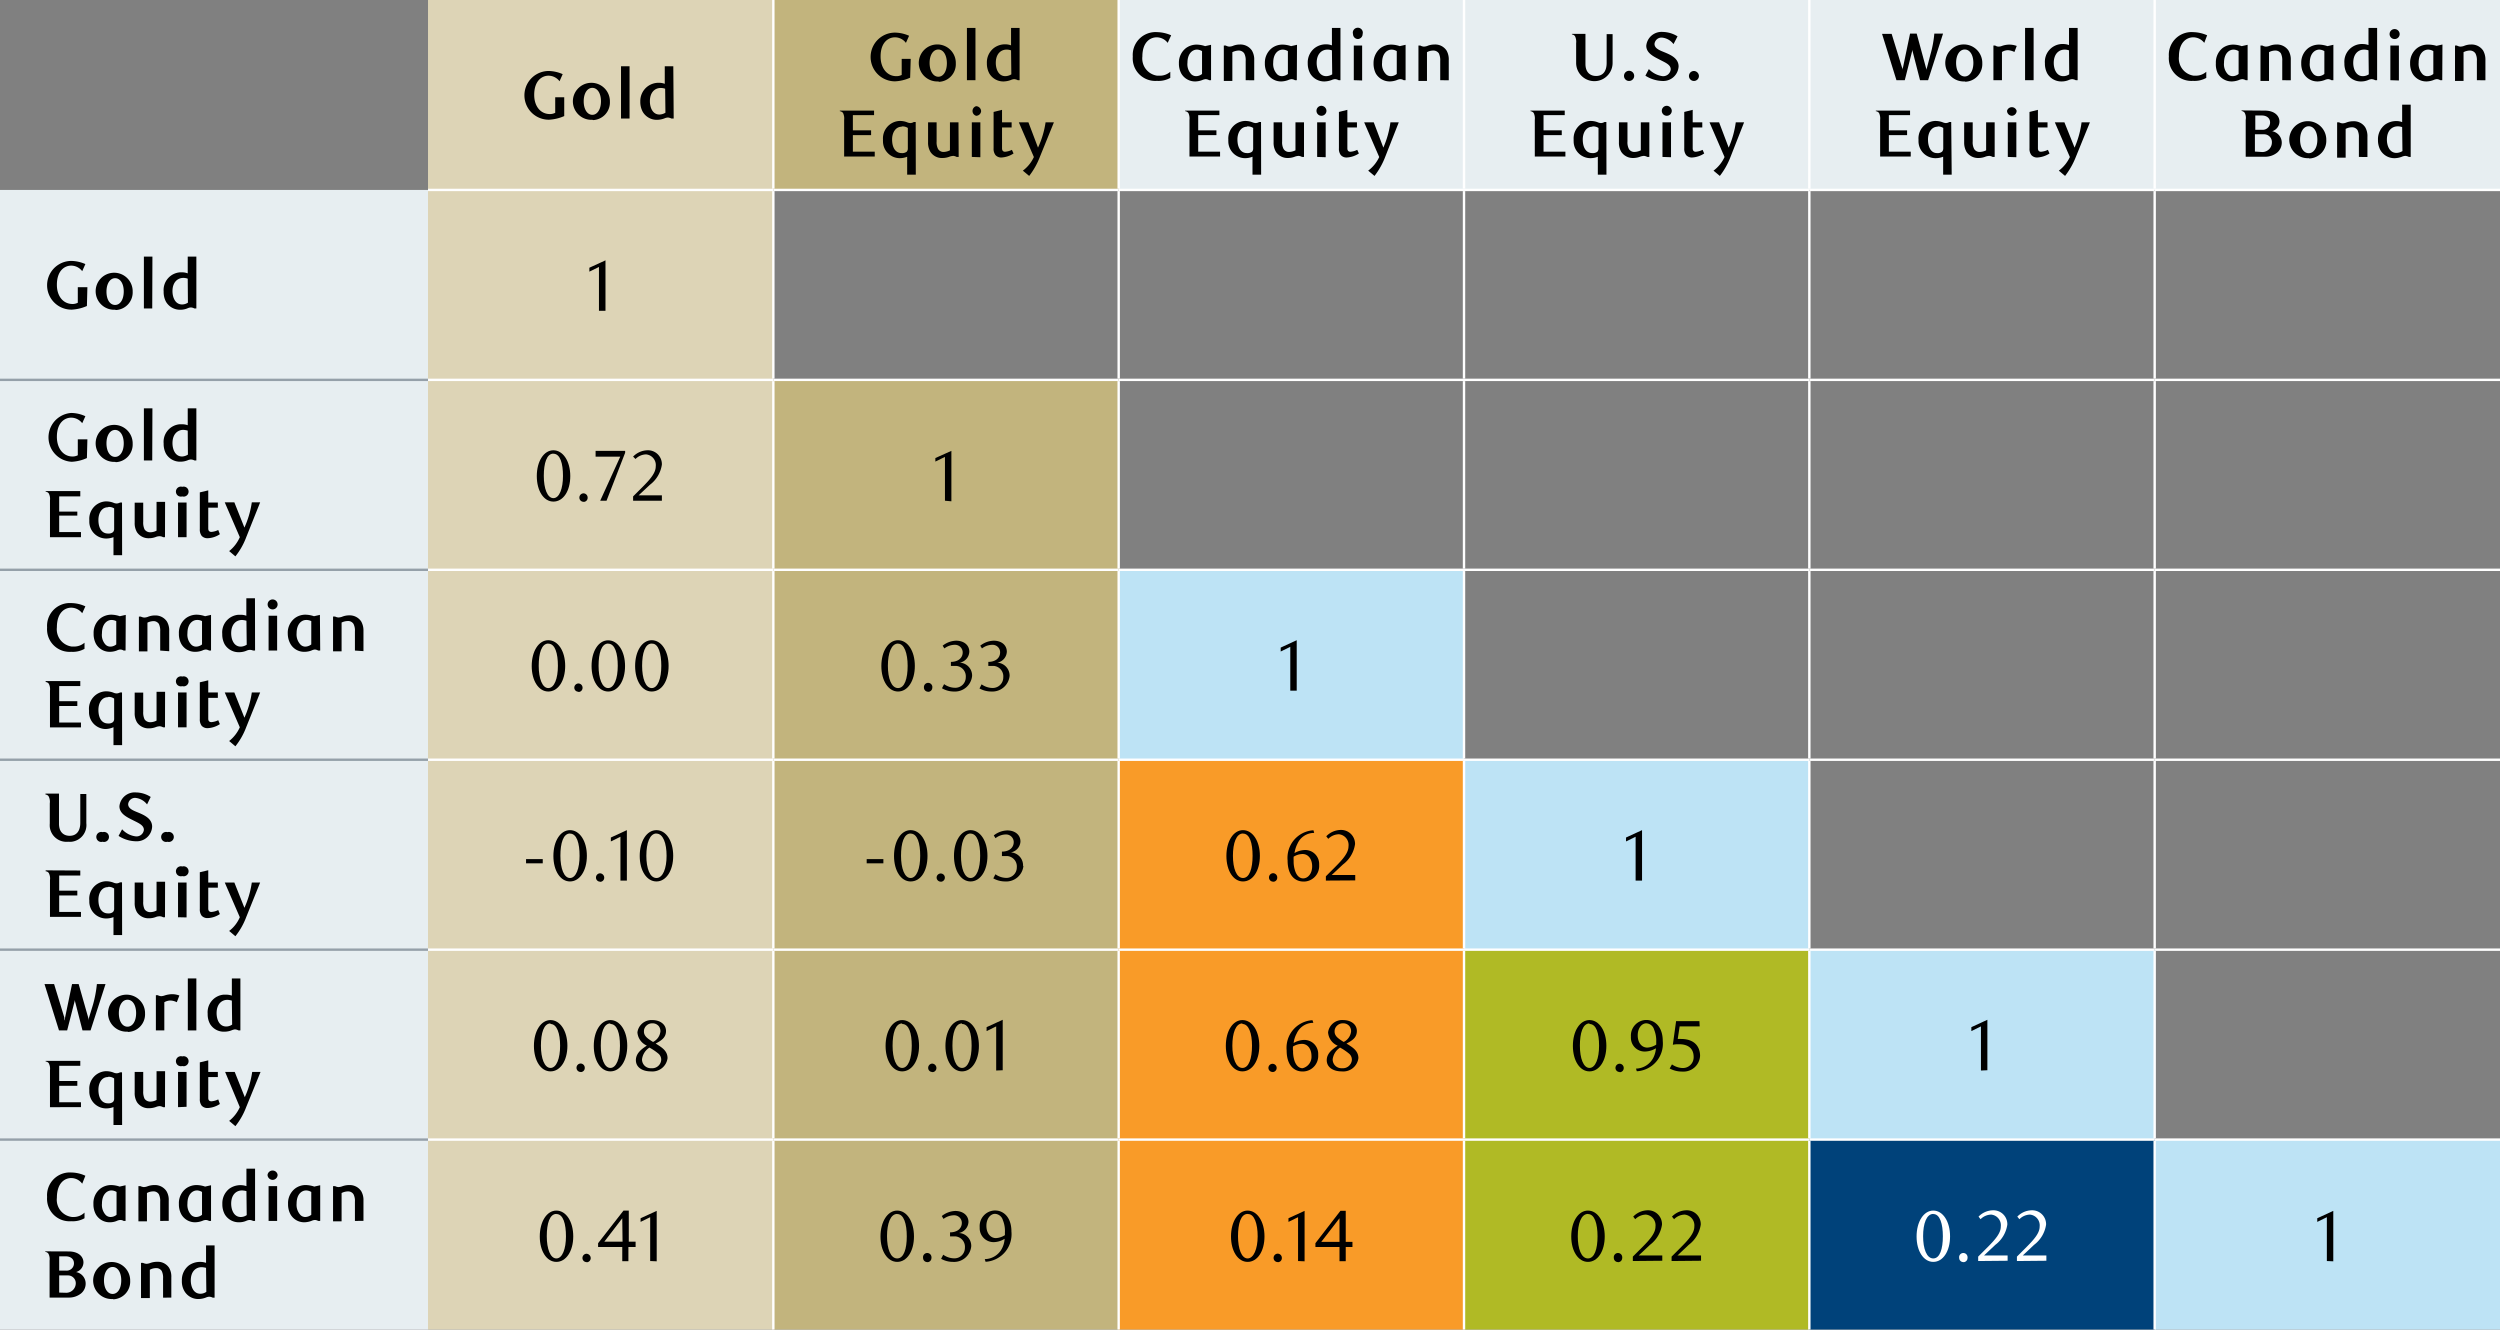 <svg id="Layer_1" data-name="Layer 1" xmlns="http://www.w3.org/2000/svg" viewBox="0 0 260.62 138.6"><rect x="0" y="0" width="260.62" height="138.6" fill="#808080" stroke="none"/><path d="M44.62,118.8h36v19.8h-36Zm0-19.8h36v19.8h-36Zm0-19.8h36V99h-36Zm0-19.8h36V79.2h-36Zm0-19.8h36V59.4h-36Zm0-19.8h36V39.6h-36Zm0-19.8h36V19.8h-36Z" style="fill:#ddd4b6"/><path d="M80.62,118.8h36v19.8h-36Zm0-19.8h36v19.8h-36Zm0-19.8h36V99h-36Zm0-19.8h36V79.2h-36Zm0-19.8h36V59.4h-36Zm0-39.6h36V19.8h-36Z" style="fill:#c2b47d"/><path d="M0,118.8H44.62v19.8H0ZM0,99H44.62v19.8H0ZM0,79.2H44.62V99H0ZM0,59.4H44.62V79.2H0ZM0,39.6H44.62V59.4H0ZM0,19.8H44.62V39.6H0ZM224.62,0h36V19.8h-36Zm-36,0h36V19.8h-36Zm-36,0h36V19.8h-36Zm-36,0h36V19.8h-36Z" style="fill:#e7eef1"/><path d="M224.62,118.8h36v19.8h-36Zm-36-19.8h36v19.8h-36Zm-36-19.8h36V99h-36Zm-36-19.8h36V79.2h-36Z" style="fill:#bde3f5"/><path d="M116.62,118.8h36v19.8h-36Zm0-19.8h36v19.8h-36Zm0-19.8h36V99h-36Z" style="fill:#f99b28"/><path d="M152.62,118.8h36v19.8h-36Zm0-19.8h36v19.8h-36Z" style="fill:#b0ba25"/><rect x="188.62" y="118.8" width="36" height="19.8" style="fill:#00427a"/><line y1="39.6" x2="44.62" y2="39.6" style="fill:none;stroke:#95a0a9;stroke-miterlimit:10;stroke-width:0.25px"/><line y1="59.4" x2="44.62" y2="59.4" style="fill:none;stroke:#95a0a9;stroke-miterlimit:10;stroke-width:0.25px"/><line y1="79.2" x2="44.62" y2="79.2" style="fill:none;stroke:#95a0a9;stroke-miterlimit:10;stroke-width:0.25px"/><line y1="99" x2="44.62" y2="99" style="fill:none;stroke:#95a0a9;stroke-miterlimit:10;stroke-width:0.25px"/><line y1="118.8" x2="44.62" y2="118.8" style="fill:none;stroke:#95a0a9;stroke-miterlimit:10;stroke-width:0.25px"/><line x1="80.62" y1="39.47" x2="80.62" y2="19.92" style="fill:none;stroke:#fff;stroke-miterlimit:10;stroke-width:0.25px"/><line x1="116.62" y1="39.47" x2="116.62" y2="19.92" style="fill:none;stroke:#fff;stroke-miterlimit:10;stroke-width:0.25px"/><line x1="152.62" y1="39.47" x2="152.62" y2="19.92" style="fill:none;stroke:#fff;stroke-miterlimit:10;stroke-width:0.25px"/><line x1="188.62" y1="39.47" x2="188.62" y2="19.92" style="fill:none;stroke:#fff;stroke-miterlimit:10;stroke-width:0.25px"/><line x1="224.62" y1="39.47" x2="224.62" y2="19.92" style="fill:none;stroke:#fff;stroke-miterlimit:10;stroke-width:0.25px"/><line x1="44.62" y1="39.6" x2="80.62" y2="39.6" style="fill:none;stroke:#fff;stroke-miterlimit:10;stroke-width:0.25px"/><line x1="80.62" y1="39.6" x2="116.62" y2="39.6" style="fill:none;stroke:#fff;stroke-miterlimit:10;stroke-width:0.25px"/><line x1="80.62" y1="59.28" x2="80.62" y2="39.73" style="fill:none;stroke:#fff;stroke-miterlimit:10;stroke-width:0.25px"/><line x1="116.62" y1="39.6" x2="152.62" y2="39.6" style="fill:none;stroke:#fff;stroke-miterlimit:10;stroke-width:0.25px"/><line x1="116.62" y1="59.28" x2="116.62" y2="39.73" style="fill:none;stroke:#fff;stroke-miterlimit:10;stroke-width:0.25px"/><line x1="152.62" y1="39.6" x2="188.62" y2="39.6" style="fill:none;stroke:#fff;stroke-miterlimit:10;stroke-width:0.25px"/><line x1="152.62" y1="59.28" x2="152.62" y2="39.73" style="fill:none;stroke:#fff;stroke-miterlimit:10;stroke-width:0.25px"/><line x1="188.62" y1="39.6" x2="224.62" y2="39.6" style="fill:none;stroke:#fff;stroke-miterlimit:10;stroke-width:0.25px"/><line x1="188.62" y1="59.28" x2="188.62" y2="39.73" style="fill:none;stroke:#fff;stroke-miterlimit:10;stroke-width:0.25px"/><line x1="224.62" y1="39.6" x2="260.62" y2="39.6" style="fill:none;stroke:#fff;stroke-miterlimit:10;stroke-width:0.25px"/><line x1="224.62" y1="59.28" x2="224.62" y2="39.73" style="fill:none;stroke:#fff;stroke-miterlimit:10;stroke-width:0.25px"/><line x1="44.62" y1="59.4" x2="80.62" y2="59.4" style="fill:none;stroke:#fff;stroke-miterlimit:10;stroke-width:0.25px"/><line x1="80.62" y1="59.4" x2="116.62" y2="59.4" style="fill:none;stroke:#fff;stroke-miterlimit:10;stroke-width:0.25px"/><line x1="80.62" y1="79.08" x2="80.62" y2="59.53" style="fill:none;stroke:#fff;stroke-miterlimit:10;stroke-width:0.25px"/><line x1="116.62" y1="59.4" x2="152.62" y2="59.4" style="fill:none;stroke:#fff;stroke-miterlimit:10;stroke-width:0.25px"/><line x1="116.62" y1="79.08" x2="116.62" y2="59.53" style="fill:none;stroke:#fff;stroke-miterlimit:10;stroke-width:0.25px"/><line x1="152.62" y1="59.4" x2="188.62" y2="59.4" style="fill:none;stroke:#fff;stroke-miterlimit:10;stroke-width:0.25px"/><line x1="152.62" y1="79.08" x2="152.62" y2="59.53" style="fill:none;stroke:#fff;stroke-miterlimit:10;stroke-width:0.25px"/><line x1="188.62" y1="59.4" x2="224.62" y2="59.4" style="fill:none;stroke:#fff;stroke-miterlimit:10;stroke-width:0.25px"/><line x1="188.62" y1="79.08" x2="188.62" y2="59.53" style="fill:none;stroke:#fff;stroke-miterlimit:10;stroke-width:0.25px"/><line x1="224.62" y1="59.4" x2="260.62" y2="59.4" style="fill:none;stroke:#fff;stroke-miterlimit:10;stroke-width:0.25px"/><line x1="224.62" y1="79.08" x2="224.62" y2="59.53" style="fill:none;stroke:#fff;stroke-miterlimit:10;stroke-width:0.25px"/><line x1="44.62" y1="79.2" x2="80.62" y2="79.2" style="fill:none;stroke:#fff;stroke-miterlimit:10;stroke-width:0.25px"/><line x1="80.62" y1="79.2" x2="116.62" y2="79.2" style="fill:none;stroke:#fff;stroke-miterlimit:10;stroke-width:0.25px"/><line x1="80.62" y1="98.88" x2="80.62" y2="79.33" style="fill:none;stroke:#fff;stroke-miterlimit:10;stroke-width:0.25px"/><line x1="116.62" y1="79.2" x2="152.62" y2="79.2" style="fill:none;stroke:#fff;stroke-miterlimit:10;stroke-width:0.25px"/><line x1="116.62" y1="98.88" x2="116.62" y2="79.33" style="fill:none;stroke:#fff;stroke-miterlimit:10;stroke-width:0.25px"/><line x1="152.62" y1="79.2" x2="188.62" y2="79.2" style="fill:none;stroke:#fff;stroke-miterlimit:10;stroke-width:0.25px"/><line x1="152.62" y1="98.88" x2="152.62" y2="79.33" style="fill:none;stroke:#fff;stroke-miterlimit:10;stroke-width:0.25px"/><line x1="188.62" y1="79.2" x2="224.62" y2="79.2" style="fill:none;stroke:#fff;stroke-miterlimit:10;stroke-width:0.25px"/><line x1="188.62" y1="98.88" x2="188.62" y2="79.33" style="fill:none;stroke:#fff;stroke-miterlimit:10;stroke-width:0.25px"/><line x1="224.62" y1="79.2" x2="260.62" y2="79.2" style="fill:none;stroke:#fff;stroke-miterlimit:10;stroke-width:0.25px"/><line x1="224.62" y1="98.88" x2="224.62" y2="79.33" style="fill:none;stroke:#fff;stroke-miterlimit:10;stroke-width:0.25px"/><line x1="44.62" y1="99" x2="80.62" y2="99" style="fill:none;stroke:#fff;stroke-miterlimit:10;stroke-width:0.25px"/><line x1="80.62" y1="99" x2="116.62" y2="99" style="fill:none;stroke:#fff;stroke-miterlimit:10;stroke-width:0.25px"/><line x1="80.62" y1="118.67" x2="80.62" y2="99.13" style="fill:none;stroke:#fff;stroke-miterlimit:10;stroke-width:0.25px"/><line x1="116.62" y1="99" x2="152.62" y2="99" style="fill:none;stroke:#fff;stroke-miterlimit:10;stroke-width:0.25px"/><line x1="116.62" y1="118.67" x2="116.62" y2="99.13" style="fill:none;stroke:#fff;stroke-miterlimit:10;stroke-width:0.25px"/><line x1="152.62" y1="99" x2="188.62" y2="99" style="fill:none;stroke:#fff;stroke-miterlimit:10;stroke-width:0.25px"/><line x1="152.62" y1="118.67" x2="152.62" y2="99.13" style="fill:none;stroke:#fff;stroke-miterlimit:10;stroke-width:0.25px"/><line x1="188.62" y1="99" x2="224.62" y2="99" style="fill:none;stroke:#fff;stroke-miterlimit:10;stroke-width:0.25px"/><line x1="188.62" y1="118.67" x2="188.62" y2="99.13" style="fill:none;stroke:#fff;stroke-miterlimit:10;stroke-width:0.25px"/><line x1="224.62" y1="99" x2="260.62" y2="99" style="fill:none;stroke:#fff;stroke-miterlimit:10;stroke-width:0.25px"/><line x1="224.62" y1="118.67" x2="224.62" y2="99.13" style="fill:none;stroke:#fff;stroke-miterlimit:10;stroke-width:0.25px"/><line x1="44.62" y1="118.8" x2="80.62" y2="118.8" style="fill:none;stroke:#fff;stroke-miterlimit:10;stroke-width:0.25px"/><line x1="80.62" y1="118.8" x2="116.62" y2="118.8" style="fill:none;stroke:#fff;stroke-miterlimit:10;stroke-width:0.25px"/><line x1="80.62" y1="138.6" x2="80.62" y2="118.92" style="fill:none;stroke:#fff;stroke-miterlimit:10;stroke-width:0.25px"/><line x1="116.62" y1="118.8" x2="152.62" y2="118.8" style="fill:none;stroke:#fff;stroke-miterlimit:10;stroke-width:0.25px"/><line x1="116.62" y1="138.6" x2="116.62" y2="118.92" style="fill:none;stroke:#fff;stroke-miterlimit:10;stroke-width:0.25px"/><line x1="152.62" y1="118.8" x2="188.62" y2="118.8" style="fill:none;stroke:#fff;stroke-miterlimit:10;stroke-width:0.25px"/><line x1="152.62" y1="138.6" x2="152.62" y2="118.92" style="fill:none;stroke:#fff;stroke-miterlimit:10;stroke-width:0.25px"/><line x1="188.62" y1="118.8" x2="224.62" y2="118.8" style="fill:none;stroke:#fff;stroke-miterlimit:10;stroke-width:0.25px"/><line x1="188.62" y1="138.6" x2="188.62" y2="118.92" style="fill:none;stroke:#fff;stroke-miterlimit:10;stroke-width:0.25px"/><line x1="224.62" y1="118.8" x2="260.62" y2="118.8" style="fill:none;stroke:#fff;stroke-miterlimit:10;stroke-width:0.25px"/><line x1="224.62" y1="138.6" x2="224.62" y2="118.92" style="fill:none;stroke:#fff;stroke-miterlimit:10;stroke-width:0.25px"/><line x1="44.62" y1="19.8" x2="80.62" y2="19.8" style="fill:none;stroke:#fff;stroke-miterlimit:10;stroke-width:0.25px"/><line x1="80.62" y1="19.8" x2="116.62" y2="19.8" style="fill:none;stroke:#fff;stroke-miterlimit:10;stroke-width:0.25px"/><line x1="116.62" y1="19.8" x2="152.62" y2="19.8" style="fill:none;stroke:#fff;stroke-miterlimit:10;stroke-width:0.25px"/><line x1="152.62" y1="19.8" x2="188.62" y2="19.8" style="fill:none;stroke:#fff;stroke-miterlimit:10;stroke-width:0.25px"/><line x1="188.62" y1="19.8" x2="224.62" y2="19.8" style="fill:none;stroke:#fff;stroke-miterlimit:10;stroke-width:0.25px"/><line x1="224.62" y1="19.8" x2="260.62" y2="19.8" style="fill:none;stroke:#fff;stroke-miterlimit:10;stroke-width:0.25px"/><line x1="80.62" y1="19.67" x2="80.62" style="fill:none;stroke:#fff;stroke-miterlimit:10;stroke-width:0.25px"/><line x1="116.62" y1="19.67" x2="116.62" style="fill:none;stroke:#fff;stroke-miterlimit:10;stroke-width:0.25px"/><line x1="152.62" y1="19.67" x2="152.62" style="fill:none;stroke:#fff;stroke-miterlimit:10;stroke-width:0.25px"/><line x1="188.62" y1="19.67" x2="188.62" style="fill:none;stroke:#fff;stroke-miterlimit:10;stroke-width:0.25px"/><line x1="224.62" y1="19.67" x2="224.62" style="fill:none;stroke:#fff;stroke-miterlimit:10;stroke-width:0.25px"/><path d="M58.82,12.1a4.52,4.52,0,0,1-1.58.38,2.54,2.54,0,1,1-.06-5.08h0a3.8,3.8,0,0,1,1.48.33l-.33.74a1.45,1.45,0,0,0-1.15-.58c-.64,0-1.49.48-1.49,2,0,1.23.69,2,1.63,2a1.21,1.21,0,0,0,.56-.13V10.14h.94Z"/><path d="M61.75,12.49a1.93,1.93,0,1,1,1.83-2v.1a1.84,1.84,0,0,1-1.75,1.93Zm0-3.33c-.51,0-.9.54-.9,1.4s.39,1.41.9,1.41.9-.56.9-1.41S62.27,9.16,61.75,9.16Z"/><path d="M65.63,12.36h-.89V6.91h.89Z"/><path d="M70.23,12.36H70a1,1,0,0,0-.38-.11,1.06,1.06,0,0,0-.35.09,2.2,2.2,0,0,1-.72.15A1.69,1.69,0,0,1,67,11.65a2.18,2.18,0,0,1-.25-1.06A1.92,1.92,0,0,1,67.52,9a1.94,1.94,0,0,1,1.14-.37,1.72,1.72,0,0,1,.64.11V6.91h.89Zm-.89-3.11a1.44,1.44,0,0,0-.46-.08c-.58,0-1.13.42-1.13,1.39,0,.61.26,1.38,1,1.38a1.25,1.25,0,0,0,.62-.19Z"/><path d="M94.88,8.1a4.31,4.31,0,0,1-1.58.38,2.54,2.54,0,1,1,0-5.08h0a3.71,3.71,0,0,1,1.47.33l-.33.74a1.43,1.43,0,0,0-1.14-.58c-.65,0-1.5.48-1.5,2,0,1.23.69,2.05,1.64,2.05A1.17,1.17,0,0,0,94,7.81V6.14h.94Z"/><path d="M97.82,8.49a1.93,1.93,0,1,1,1.82-2v.11a1.84,1.84,0,0,1-1.75,1.93Zm0-3.33c-.51,0-.91.54-.91,1.4S97.3,8,97.82,8s.89-.56.89-1.41S98.34,5.16,97.82,5.16Z"/><path d="M101.69,8.36h-.89V2.91h.89Z"/><path d="M106.29,8.36h-.19a.87.87,0,0,0-.38-.11,1,1,0,0,0-.34.09,2.26,2.26,0,0,1-.73.15,1.69,1.69,0,0,1-1.52-.84,2.18,2.18,0,0,1-.25-1.06,1.9,1.9,0,0,1,.75-1.6,1.94,1.94,0,0,1,1.14-.37,1.71,1.71,0,0,1,.63.11V2.91h.89Zm-.89-3.11a1.44,1.44,0,0,0-.46-.08c-.58,0-1.13.42-1.13,1.39,0,.61.26,1.38,1,1.38a1.25,1.25,0,0,0,.62-.19Z"/><path d="M91.12,11.53V12H88.91v1.59h1.9v.5h-1.9v1.72h2.28v.51H88V12.5a1.32,1.32,0,0,0-.12-.73.52.52,0,0,0-.33-.18v-.06Z"/><path d="M95.47,18.21h-.9V16.34a2.13,2.13,0,0,1-.79.15,1.76,1.76,0,0,1-1.73-1.79.76.76,0,0,1,0-.15,1.82,1.82,0,0,1,1.7-1.94h.06a2,2,0,0,1,.73.13,1.06,1.06,0,0,0,.35.09.7.7,0,0,0,.37-.11h.2Zm-1.47-5c-.64,0-1,.62-1,1.33,0,.88.37,1.42,1,1.42a.77.77,0,0,0,.53-.15.52.52,0,0,0,.11-.36V13.34a1,1,0,0,0-.64-.16Z"/><path d="M99.94,16.36h-.21a.89.89,0,0,0-.35-.11,1.53,1.53,0,0,0-.36.07,2,2,0,0,1-.76.15A1.41,1.41,0,0,1,97,15.84a1.84,1.84,0,0,1-.25-1V12.75h.89v2a1.5,1.5,0,0,0,.15.78.66.66,0,0,0,.6.31,1.6,1.6,0,0,0,.64-.17V12.75h.89Z"/><path d="M101.76,12.07a.52.52,0,0,1,0-1,.54.54,0,0,1,.52.52A.52.52,0,0,1,101.76,12.07Zm-.45,4.29V12.75h.89v3.64Z"/><path d="M105.66,16a2.53,2.53,0,0,1-1.27.42.79.79,0,0,1-.61-.25,1.07,1.07,0,0,1-.2-.71V11.67l.88-.22v1.3h1v.54h-1v2.17c0,.27.14.36.32.36a1.93,1.93,0,0,0,.71-.2Z"/><path d="M108.41,16.34a7.72,7.72,0,0,1-1.12,2l-.66-.55a3.69,3.69,0,0,0,1.15-1.42l-1.57-3.62h1l1,2.64a9.45,9.45,0,0,0,.79-2.64h.87Z"/><path d="M121.73,4.47a1.45,1.45,0,0,0-1.15-.58c-.65,0-1.49.48-1.49,2a1.81,1.81,0,0,0,1.54,2l.21,0A1.61,1.61,0,0,0,122,7.48v.64a2.5,2.5,0,0,1-1.39.31,2.35,2.35,0,0,1-2.52-2.16,2.41,2.41,0,0,1,0-.38,2.38,2.38,0,0,1,2.21-2.54,1.61,1.61,0,0,1,.31,0,3.8,3.8,0,0,1,1.48.33Z"/><path d="M126.25,8.36h-.2a.76.76,0,0,0-.36-.11,1,1,0,0,0-.34.09,2.2,2.2,0,0,1-.72.15,1.66,1.66,0,0,1-1.49-.84,2.17,2.17,0,0,1-.24-1.06A1.92,1.92,0,0,1,123.65,5a1.9,1.9,0,0,1,1.11-.35,2.85,2.85,0,0,1,.87.16l.62-.14Zm-1.46-3.19c-.5,0-1,.43-1,1.37a1.51,1.51,0,0,0,.4,1.2.72.72,0,0,0,.5.2,1,1,0,0,0,.62-.23V5.33A1.09,1.09,0,0,0,124.79,5.17Z"/><path d="M129.86,8.36v-2a1.53,1.53,0,0,0-.15-.79.68.68,0,0,0-.6-.3,1.6,1.6,0,0,0-.64.17v3h-.89V4.75h.21a.89.89,0,0,0,.35.11,1.16,1.16,0,0,0,.37-.07,1.93,1.93,0,0,1,.75-.15,1.44,1.44,0,0,1,1.25.63,1.83,1.83,0,0,1,.24,1v2.1Z"/><path d="M135.19,8.36H135a.76.76,0,0,0-.35-.11,1,1,0,0,0-.34.09,2.2,2.2,0,0,1-.72.15,1.66,1.66,0,0,1-1.49-.84,2.17,2.17,0,0,1-.24-1.06A1.92,1.92,0,0,1,132.61,5a1.83,1.83,0,0,1,1.11-.35,2.85,2.85,0,0,1,.87.16l.62-.14Zm-1.46-3.19c-.5,0-1,.43-1,1.37a1.55,1.55,0,0,0,.41,1.2.7.7,0,0,0,.5.2,1,1,0,0,0,.62-.23V5.33A1.1,1.1,0,0,0,133.73,5.17Z"/><path d="M139.74,8.36h-.19a.87.87,0,0,0-.38-.11,1,1,0,0,0-.34.09,2.26,2.26,0,0,1-.73.15,1.69,1.69,0,0,1-1.52-.84,2.18,2.18,0,0,1-.25-1.06,1.9,1.9,0,0,1,.75-1.6,1.94,1.94,0,0,1,1.14-.37,1.71,1.71,0,0,1,.63.11V2.91h.89Zm-.89-3.11a1.44,1.44,0,0,0-.46-.08c-.58,0-1.13.42-1.13,1.39,0,.61.26,1.38,1,1.38a1.25,1.25,0,0,0,.62-.19Z"/><path d="M141.57,4.07a.52.52,0,0,1-.52-.52h0a.51.51,0,0,1,.36-.64.52.52,0,0,1,.64.35.48.48,0,0,1,0,.29A.52.52,0,0,1,141.57,4.07Zm-.44,4.29V4.75H142V8.39Z"/><path d="M146.53,8.36h-.2a.66.66,0,0,0-.36-.11,1,1,0,0,0-.33.09,2.2,2.2,0,0,1-.72.15,1.68,1.68,0,0,1-1.5-.84,2.28,2.28,0,0,1-.23-1.06A2,2,0,0,1,143.93,5a1.88,1.88,0,0,1,1.12-.35,2.85,2.85,0,0,1,.87.16l.61-.14Zm-1.45-3.19c-.5,0-1,.43-1,1.37a1.48,1.48,0,0,0,.41,1.2.7.7,0,0,0,.49.2,1,1,0,0,0,.63-.23V5.33A1.1,1.1,0,0,0,145.08,5.17Z"/><path d="M150.14,8.36v-2a1.66,1.66,0,0,0-.14-.79.68.68,0,0,0-.6-.3,1.33,1.33,0,0,0-.64.17v3h-.89V4.75h.2a.89.89,0,0,0,.35.11,1.16,1.16,0,0,0,.37-.07,1.93,1.93,0,0,1,.75-.15,1.41,1.41,0,0,1,1.26.63,1.84,1.84,0,0,1,.23,1v2.1Z"/><path d="M127.12,11.53V12h-2.21v1.59h1.9v.5h-1.9v1.72h2.28v.51H124V12.5a1.32,1.32,0,0,0-.12-.73.52.52,0,0,0-.33-.18v-.06Z"/><path d="M131.47,18.21h-.9V16.34a2.13,2.13,0,0,1-.79.15,1.76,1.76,0,0,1-1.73-1.79.76.76,0,0,1,0-.15,1.82,1.82,0,0,1,1.7-1.94h.06a2,2,0,0,1,.73.13,1.06,1.06,0,0,0,.35.09.7.7,0,0,0,.37-.11h.2Zm-1.47-5c-.64,0-1,.62-1,1.33,0,.88.37,1.42,1,1.42a.77.77,0,0,0,.53-.15.52.52,0,0,0,.11-.36V13.34a1,1,0,0,0-.64-.16Z"/><path d="M135.94,16.36h-.21a.89.89,0,0,0-.35-.11,1.53,1.53,0,0,0-.36.07,2,2,0,0,1-.76.15,1.44,1.44,0,0,1-1.24-.63,1.84,1.84,0,0,1-.25-1V12.75h.89v2a1.5,1.5,0,0,0,.15.78.66.66,0,0,0,.6.31,1.6,1.6,0,0,0,.64-.17V12.75h.89Z"/><path d="M137.76,12.07a.52.52,0,0,1-.52-.52h0a.52.52,0,0,1,.52-.52h0a.54.54,0,0,1,.52.52.52.52,0,0,1-.52.52Zm-.45,4.29V12.75h.89v3.64Z"/><path d="M141.66,16a2.53,2.53,0,0,1-1.27.42.79.79,0,0,1-.61-.25,1.07,1.07,0,0,1-.2-.71V11.67l.88-.22v1.3h1v.54h-1v2.17c0,.27.14.36.32.36a1.93,1.93,0,0,0,.71-.2Z"/><path d="M144.41,16.34a7.72,7.72,0,0,1-1.12,2l-.66-.55a3.69,3.69,0,0,0,1.15-1.42l-1.57-3.62h1l1,2.64a9.7,9.7,0,0,0,.74-2.64h.87Z"/><path d="M168.11,6.56a1.9,1.9,0,0,1-3.8,0V4.5a1.32,1.32,0,0,0-.12-.73.46.46,0,0,0-.32-.18V3.53h1.41V6.66c0,.91.52,1.26,1.11,1.26.75,0,1.1-.54,1.1-1.36v-3h.62Z"/><path d="M169.82,8.44a.52.52,0,0,1-.52-.52h0a.53.53,0,1,1,.54.52Z"/><path d="M174.46,4.6a1.7,1.7,0,0,0-1.2-.68.73.73,0,0,0-.78.66v0c0,.47.54.67,1.06.88.68.28,1.45.64,1.45,1.47a1.6,1.6,0,0,1-1.7,1.51h0a3.44,3.44,0,0,1-1.76-.55l.36-.69a2.43,2.43,0,0,0,1.42.74.79.79,0,0,0,.86-.71h0c0-.49-.56-.7-1.13-1s-1.42-.66-1.42-1.46a1.6,1.6,0,0,1,1.73-1.44,3,3,0,0,1,1.53.46Z"/><path d="M176.59,8.44a.52.52,0,0,1-.52-.52h0a.52.52,0,0,1,.52-.52h0a.54.54,0,0,1,.52.52.52.52,0,0,1-.52.52Z"/><path d="M163.12,11.53V12h-2.21v1.59h1.9v.5h-1.9v1.72h2.28v.51H160V12.5a1.32,1.32,0,0,0-.12-.73.52.52,0,0,0-.33-.18v-.06Z"/><path d="M167.47,18.21h-.9V16.34a2.13,2.13,0,0,1-.79.15,1.76,1.76,0,0,1-1.73-1.79.76.76,0,0,1,0-.15,1.82,1.82,0,0,1,1.7-1.94h.06a2,2,0,0,1,.73.13,1.06,1.06,0,0,0,.35.09.7.7,0,0,0,.37-.11h.2Zm-1.47-5c-.64,0-1,.62-1,1.33,0,.88.37,1.42,1,1.42a.77.77,0,0,0,.53-.15.52.52,0,0,0,.11-.36V13.34a1,1,0,0,0-.64-.16Z"/><path d="M171.94,16.36h-.21a.89.89,0,0,0-.35-.11,1.53,1.53,0,0,0-.36.07,2,2,0,0,1-.76.15,1.44,1.44,0,0,1-1.24-.63,1.84,1.84,0,0,1-.25-1V12.75h.89v2a1.5,1.5,0,0,0,.15.78.66.66,0,0,0,.6.31,1.6,1.6,0,0,0,.64-.17V12.75h.89Z"/><path d="M173.76,12.07a.52.52,0,0,1-.52-.52h0a.52.52,0,0,1,.52-.52h0a.54.54,0,0,1,.52.52.52.52,0,0,1-.52.52Zm-.45,4.29V12.75h.89v3.64Z"/><path d="M177.66,16a2.53,2.53,0,0,1-1.27.42.79.79,0,0,1-.61-.25,1.07,1.07,0,0,1-.2-.71V11.67l.88-.22v1.3h1v.54h-1v2.17c0,.27.14.36.32.36a1.93,1.93,0,0,0,.71-.2Z"/><path d="M180.41,16.34a7.72,7.72,0,0,1-1.12,2l-.66-.55a3.69,3.69,0,0,0,1.15-1.42l-1.57-3.62h1l1,2.64a9.7,9.7,0,0,0,.74-2.64h.87Z"/><path d="M201,8.36h-.84l-.74-2.88a1.59,1.59,0,0,1-.06-.3,1.5,1.5,0,0,1-.06.29l-.73,2.89h-.87l-1.5-4.83h1L198.27,7a1.59,1.59,0,0,1,.06.3.59.59,0,0,1,.06-.3l.73-3.5h.69l.95,3.5a1.59,1.59,0,0,1,.06.3c0-.1.05-.2.08-.3l.35-1.34a11.41,11.41,0,0,0,.4-2.16h.91Z"/><path d="M204.82,8.49a1.93,1.93,0,1,1,1.83-2v.1a1.84,1.84,0,0,1-1.75,1.93Zm0-3.33c-.51,0-.9.54-.9,1.4s.38,1.41.9,1.41.9-.56.9-1.41S205.34,5.16,204.82,5.16Z"/><path d="M210,5.42a1.77,1.77,0,0,0-.68-.19,1.25,1.25,0,0,0-.62.19V8.36h-.89V4.75H208a.63.63,0,0,0,.35.11,1,1,0,0,0,.37-.08,2.36,2.36,0,0,1,.75-.13,2.28,2.28,0,0,1,.77.14Z"/><path d="M212,8.36h-.89V2.91H212Z"/><path d="M216.59,8.36h-.2a.87.87,0,0,0-.38-.11,1,1,0,0,0-.34.09,1.83,1.83,0,0,1-.73.15,1.69,1.69,0,0,1-1.52-.84,2.17,2.17,0,0,1-.24-1.06,1.85,1.85,0,0,1,1.71-2h.17a1.67,1.67,0,0,1,.63.11V2.91h.9Zm-.9-3.11a1.42,1.42,0,0,0-.45-.08c-.58,0-1.14.42-1.14,1.39,0,.61.27,1.38,1,1.38a1.1,1.1,0,0,0,.61-.19Z"/><path d="M199.12,11.53V12h-2.21v1.59h1.9v.5h-1.9v1.72h2.28v.51H196V12.5a1.32,1.32,0,0,0-.12-.73.52.52,0,0,0-.33-.18v-.06Z"/><path d="M203.46,18.21h-.89V16.34a2.22,2.22,0,0,1-.8.15A1.77,1.77,0,0,1,200,14.68s0-.09,0-.13a1.82,1.82,0,0,1,1.7-1.94h.06a2.1,2.1,0,0,1,.74.13,1,1,0,0,0,.34.09.7.7,0,0,0,.37-.11h.2Zm-1.47-5c-.64,0-1,.62-1,1.33,0,.88.36,1.42.94,1.42a.72.72,0,0,0,.53-.15.52.52,0,0,0,.12-.36V13.34a1,1,0,0,0-.58-.16Z"/><path d="M207.94,16.36h-.21a.89.89,0,0,0-.35-.11,1.51,1.51,0,0,0-.37.07,1.93,1.93,0,0,1-.75.15,1.44,1.44,0,0,1-1.25-.63,1.93,1.93,0,0,1-.25-1V12.75h.89v2a1.5,1.5,0,0,0,.15.78.66.66,0,0,0,.6.31,1.61,1.61,0,0,0,.65-.17V12.75h.89Z"/><path d="M209.75,12.07a.52.52,0,0,1-.52-.52h0a.52.52,0,0,1,1,0A.52.52,0,0,1,209.75,12.07Zm-.44,4.29V12.75h.89v3.64Z"/><path d="M213.66,16a2.63,2.63,0,0,1-1.28.42.79.79,0,0,1-.61-.25,1.07,1.07,0,0,1-.2-.71V11.67l.88-.22v1.3h1v.54h-1v2.17c0,.27.14.36.32.36a2,2,0,0,0,.72-.2Z"/><path d="M216.41,16.34a8.05,8.05,0,0,1-1.13,2l-.65-.55a3.79,3.79,0,0,0,1.15-1.42l-1.57-3.62h1l1.06,2.64a9.68,9.68,0,0,0,.73-2.64h.87Z"/><path d="M229.79,4.47a1.45,1.45,0,0,0-1.15-.58c-.64,0-1.49.48-1.49,2a1.81,1.81,0,0,0,1.54,2l.22,0A1.63,1.63,0,0,0,230,7.48v.64a2.5,2.5,0,0,1-1.39.31,2.35,2.35,0,0,1-2.51-2.18,2.16,2.16,0,0,1,0-.36,2.37,2.37,0,0,1,2.19-2.54,1.71,1.71,0,0,1,.32,0,3.8,3.8,0,0,1,1.48.33Z"/><path d="M234.31,8.36h-.2a.76.76,0,0,0-.36-.11,1,1,0,0,0-.34.09,2.2,2.2,0,0,1-.72.15,1.66,1.66,0,0,1-1.49-.84A2.17,2.17,0,0,1,231,6.59,1.92,1.92,0,0,1,231.71,5a1.88,1.88,0,0,1,1.12-.35,2.84,2.84,0,0,1,.86.16l.62-.14Zm-1.46-3.19c-.49,0-1,.43-1,1.37a1.51,1.51,0,0,0,.4,1.2.72.72,0,0,0,.5.2,1,1,0,0,0,.62-.23V5.33a1.09,1.09,0,0,0-.52-.16Z"/><path d="M237.92,8.36v-2a1.66,1.66,0,0,0-.14-.79.68.68,0,0,0-.61-.3,1.38,1.38,0,0,0-.63.17v3h-.89V4.75h.2a.89.89,0,0,0,.35.11,1.16,1.16,0,0,0,.37-.07,1.93,1.93,0,0,1,.75-.15,1.44,1.44,0,0,1,1.25.63,1.83,1.83,0,0,1,.24,1v2.1Z"/><path d="M243.25,8.36h-.2a.76.76,0,0,0-.36-.11,1,1,0,0,0-.34.09,2.2,2.2,0,0,1-.72.15,1.66,1.66,0,0,1-1.49-.84,2.17,2.17,0,0,1-.24-1.06A1.92,1.92,0,0,1,240.65,5a1.9,1.9,0,0,1,1.11-.35,2.85,2.85,0,0,1,.87.16l.62-.14Zm-1.46-3.19c-.49,0-1,.43-1,1.37a1.51,1.51,0,0,0,.4,1.2.72.72,0,0,0,.5.2,1,1,0,0,0,.62-.23V5.33A1.09,1.09,0,0,0,241.79,5.17Z"/><path d="M247.81,8.36h-.2a.87.87,0,0,0-.38-.11,1,1,0,0,0-.34.09,1.83,1.83,0,0,1-.73.15,1.69,1.69,0,0,1-1.52-.84,2.17,2.17,0,0,1-.24-1.06,1.85,1.85,0,0,1,1.71-2h.17a1.71,1.71,0,0,1,.63.11V2.91h.9Zm-.9-3.11a1.44,1.44,0,0,0-.46-.08c-.58,0-1.13.42-1.13,1.39,0,.61.27,1.38,1,1.38a1.13,1.13,0,0,0,.62-.19Z"/><path d="M249.63,4.07a.52.52,0,0,1-.52-.52h0a.52.52,0,0,1,.52-.52h0a.53.53,0,0,1,.53.52.52.52,0,0,1-.52.52Zm-.44,4.29V4.75h.89V8.39Z"/><path d="M254.6,8.36h-.21a.76.76,0,0,0-.35-.11,1,1,0,0,0-.34.09,2.2,2.2,0,0,1-.72.15,1.66,1.66,0,0,1-1.49-.84,2.17,2.17,0,0,1-.24-1.06A1.92,1.92,0,0,1,252,5a1.83,1.83,0,0,1,1.11-.35,3,3,0,0,1,.89.13l.62-.14Zm-1.46-3.19c-.5,0-1,.43-1,1.37a1.55,1.55,0,0,0,.41,1.2.7.7,0,0,0,.5.2,1,1,0,0,0,.62-.23V5.33A1.1,1.1,0,0,0,253.14,5.17Z"/><path d="M258.21,8.36v-2a1.53,1.53,0,0,0-.15-.79.68.68,0,0,0-.6-.3,1.46,1.46,0,0,0-.64.17v3h-.89V4.75h.2a.89.89,0,0,0,.35.11,1.22,1.22,0,0,0,.38-.07,1.93,1.93,0,0,1,.75-.15,1.44,1.44,0,0,1,1.25.63,1.92,1.92,0,0,1,.24,1v2.1Z"/><path d="M236.09,11.53c1.06,0,1.54.57,1.54,1.15a1.07,1.07,0,0,1-.76,1,1.22,1.22,0,0,1,1,1.22,1.36,1.36,0,0,1-.47,1,2,2,0,0,1-1.29.44h-2V12.5a1.14,1.14,0,0,0-.11-.75.49.49,0,0,0-.32-.18v-.06Zm-.25,2a.76.76,0,0,0,.81-.71v-.07c0-.4-.32-.71-.86-.71h-.68v1.49Zm0,2.32a1,1,0,0,0,1-1A.81.81,0,0,0,236,14h-.93v1.8Z"/><path d="M240.68,16.49a1.93,1.93,0,1,1,1.83-2v.1a1.84,1.84,0,0,1-1.75,1.93Zm0-3.33c-.51,0-.9.54-.9,1.4s.38,1.41.9,1.41.9-.56.9-1.41S241.2,13.16,240.68,13.16Z"/><path d="M245.91,16.36v-2a1.66,1.66,0,0,0-.14-.79.68.68,0,0,0-.6-.3,1.33,1.33,0,0,0-.64.17v3h-.89V12.75h.2a.89.89,0,0,0,.35.11,1.16,1.16,0,0,0,.37-.07,1.93,1.93,0,0,1,.75-.15,1.41,1.41,0,0,1,1.26.63,1.84,1.84,0,0,1,.23,1v2.1Z"/><path d="M251.31,16.36h-.19a.87.87,0,0,0-.38-.11,1.06,1.06,0,0,0-.35.09,2.2,2.2,0,0,1-.72.15,1.69,1.69,0,0,1-1.52-.84,2.18,2.18,0,0,1-.25-1.06,1.92,1.92,0,0,1,.74-1.6,2,2,0,0,1,1.15-.37,1.71,1.71,0,0,1,.63.11V10.91h.89Zm-.89-3.11a1.44,1.44,0,0,0-.46-.08c-.58,0-1.13.42-1.13,1.39,0,.61.26,1.38,1,1.38a1.25,1.25,0,0,0,.62-.19Z"/><path d="M9.06,31.9a4.52,4.52,0,0,1-1.58.38,2.54,2.54,0,1,1-.06-5.08,3.8,3.8,0,0,1,1.48.33l-.33.74a1.45,1.45,0,0,0-1.15-.58c-.64,0-1.49.48-1.49,2,0,1.23.69,2,1.63,2a1.17,1.17,0,0,0,.55-.13V29.94h1Z"/><path d="M12,32.29a1.93,1.93,0,1,1,1.83-2v.1a1.84,1.84,0,0,1-1.75,1.93ZM12,29c-.51,0-.9.54-.9,1.4s.37,1.39.9,1.39.9-.56.9-1.41S12.51,29,12,29Z"/><path d="M15.87,32.16H15V26.75h.89Z"/><path d="M20.47,32.16h-.2a.87.87,0,0,0-.38-.11,1,1,0,0,0-.34.09,1.83,1.83,0,0,1-.73.15,1.69,1.69,0,0,1-1.52-.84,2.17,2.17,0,0,1-.24-1.06,1.85,1.85,0,0,1,1.71-2h.17a1.67,1.67,0,0,1,.63.11V26.75h.9Zm-.9-3.11a1.42,1.42,0,0,0-.45-.08c-.58,0-1.14.42-1.14,1.39,0,.61.27,1.38,1,1.38a1.1,1.1,0,0,0,.61-.19Z"/><path d="M62.44,32.4V27.83l-1,.49v-.41l1.68-.77V32.4Z"/><path d="M9.06,47.75a4.32,4.32,0,0,1-1.58.39,2.55,2.55,0,0,1-.06-5.09,3.6,3.6,0,0,1,1.48.34l-.33.73a1.45,1.45,0,0,0-1.15-.58c-.64,0-1.49.48-1.49,2,0,1.23.69,2.05,1.63,2.05a1.17,1.17,0,0,0,.55-.13V45.8h1Z"/><path d="M12,48.15a1.93,1.93,0,1,1,1.83-2v.1a1.84,1.84,0,0,1-1.75,1.93Zm0-3.33c-.51,0-.9.54-.9,1.4s.38,1.41.9,1.41.9-.56.9-1.41S12.51,44.82,12,44.82Z"/><path d="M15.87,48H15V42.57h.89Z"/><path d="M20.47,48h-.2a.86.86,0,0,0-.38-.1,1,1,0,0,0-.34.09,2,2,0,0,1-.73.14,1.69,1.69,0,0,1-1.52-.84,2.17,2.17,0,0,1-.24-1.06,1.84,1.84,0,0,1,1.67-2h.21a1.7,1.7,0,0,1,.63.1V42.57h.9Zm-.9-3.11a2.36,2.36,0,0,0-.45-.08c-.58,0-1.14.42-1.14,1.39,0,.62.27,1.39,1,1.39a1.2,1.2,0,0,0,.61-.2Z"/><path d="M8.37,51.19v.56H6.17v1.58H8.06v.42H6.17v1.72H8.44V56H5.21V52.16a1.23,1.23,0,0,0-.13-.73.44.44,0,0,0-.32-.17v-.07Z"/><path d="M12.73,57.88h-.9V56a2.21,2.21,0,0,1-.8.14,1.76,1.76,0,0,1-1.72-1.8c0-.05,0-.09,0-.14A1.82,1.82,0,0,1,11,52.27h.06a2.1,2.1,0,0,1,.74.13,1,1,0,0,0,.34.09.79.79,0,0,0,.37-.1h.21Zm-1.47-5c-.65,0-1,.61-1,1.32,0,.88.36,1.42,1,1.42a.7.7,0,0,0,.52-.15.48.48,0,0,0,.12-.36V53a1,1,0,0,0-.59-.15Z"/><path d="M17.2,56H17a.74.74,0,0,0-.35-.1,1.13,1.13,0,0,0-.36.06,2,2,0,0,1-.76.15,1.44,1.44,0,0,1-1.25-.63,1.83,1.83,0,0,1-.24-1V52.4h.89v2a1.66,1.66,0,0,0,.14.79.71.71,0,0,0,.61.3,1.46,1.46,0,0,0,.64-.17v-3h.89Z"/><path d="M19,51.75a.51.51,0,0,1-.64-.36.52.52,0,0,1,.35-.64.48.48,0,0,1,.29,0,.51.51,0,0,1,.64.36.52.52,0,0,1-.35.64A.48.48,0,0,1,19,51.75ZM18.56,56V52.39h.89V56Z"/><path d="M22.92,55.69a2.44,2.44,0,0,1-1.28.42.81.81,0,0,1-.61-.24,1.08,1.08,0,0,1-.2-.72V51.33l.88-.21v1.27h1v.53h-1v2.17c0,.27.14.36.33.36a1.93,1.93,0,0,0,.71-.2Z"/><path d="M25.67,56a7.32,7.32,0,0,1-1.13,2l-.65-.55A3.79,3.79,0,0,0,25,56l-1.57-3.63h1L25.48,55a9.69,9.69,0,0,0,.77-2.63h.87Z"/><path d="M57.69,52.29c-1,0-1.73-1.11-1.73-2.66s.74-2.69,1.73-2.69,1.76,1.12,1.76,2.69S58.71,52.29,57.69,52.29Zm0-5c-.7,0-1,1-1,2.32s.37,2.32,1,2.32,1-1,1-2.31-.29-2.32-1-2.32Z"/><path d="M60.83,52.31a.43.43,0,0,1-.43-.43h0a.44.44,0,0,1,.43-.45h0a.44.44,0,0,1,.43.45h0a.42.42,0,0,1-.4.44Z"/><path d="M63.23,52.2h-.66l2.09-4.59H62.09V47h3.08v.2Z"/><path d="M66,52.2v-.45l1-1c.82-.82,1.36-1.47,1.36-2.13a1.12,1.12,0,0,0-1-1.25,1.59,1.59,0,0,0-1.11.48L66,47.6a2.16,2.16,0,0,1,1.51-.66A1.45,1.45,0,0,1,69,48.35v.08a3.21,3.21,0,0,1-1.25,2.11l-1.18,1.1H69v.56Z"/><path d="M98.51,52.2V47.63l-1,.49v-.37L99.18,47v5.26Z"/><path d="M8.57,63.93a1.45,1.45,0,0,0-1.15-.58c-.64,0-1.49.48-1.49,2.05a1.81,1.81,0,0,0,1.54,2l.22,0A1.63,1.63,0,0,0,8.81,67v.64a2.5,2.5,0,0,1-1.39.31,2.35,2.35,0,0,1-2.51-2.18,2.16,2.16,0,0,1,0-.36,2.38,2.38,0,0,1,2.21-2.54h.3a3.6,3.6,0,0,1,1.48.34Z"/><path d="M13.09,67.82h-.2a.66.66,0,0,0-.36-.11,1,1,0,0,0-.34.1,2,2,0,0,1-.72.14A1.64,1.64,0,0,1,10,67.11a2.17,2.17,0,0,1-.24-1.06,1.92,1.92,0,0,1,.75-1.62,1.88,1.88,0,0,1,1.12-.35,2.84,2.84,0,0,1,.86.16l.62-.14Zm-1.46-3.19c-.49,0-1,.44-1,1.38A1.49,1.49,0,0,0,11,67.2a.71.71,0,0,0,.5.21,1,1,0,0,0,.62-.23V64.75A1.17,1.17,0,0,0,11.63,64.63Z"/><path d="M16.7,67.82v-2a1.6,1.6,0,0,0-.14-.78.67.67,0,0,0-.56-.29,1.55,1.55,0,0,0-.63.16v3h-.89V64.28h.2a1.08,1.08,0,0,0,.35.1,1.16,1.16,0,0,0,.37-.07,1.93,1.93,0,0,1,.75-.15,1.44,1.44,0,0,1,1.25.63,1.83,1.83,0,0,1,.24,1v2.1Z"/><path d="M22,67.82h-.2a.76.76,0,0,0-.36-.11,1,1,0,0,0-.34.1,2,2,0,0,1-.72.14,1.64,1.64,0,0,1-1.49-.84,2.17,2.17,0,0,1-.24-1.06,1.92,1.92,0,0,1,.75-1.62,1.88,1.88,0,0,1,1.12-.35,2.84,2.84,0,0,1,.86.16L22,64.1Zm-1.46-3.19c-.49,0-1,.44-1,1.38a1.49,1.49,0,0,0,.4,1.19.71.71,0,0,0,.5.21,1,1,0,0,0,.62-.23V64.75a1,1,0,0,0-.49-.12Z"/><path d="M26.59,67.82h-.2a.87.87,0,0,0-.39-.07,1,1,0,0,0-.34.1,2,2,0,0,1-.73.14,1.69,1.69,0,0,1-1.52-.84,2.17,2.17,0,0,1-.24-1.06,1.84,1.84,0,0,1,1.67-2h.21a1.7,1.7,0,0,1,.63.1V62.37h.9Zm-.9-3.11a2.36,2.36,0,0,0-.45-.08c-.59,0-1.14.42-1.14,1.39,0,.62.27,1.39,1,1.39a1.23,1.23,0,0,0,.62-.2Z"/><path d="M28.41,63.53a.52.52,0,1,1,.53-.51.52.52,0,0,1-.53.51ZM28,67.82V64.19h.89v3.63Z"/><path d="M33.38,67.82h-.21a.76.76,0,0,0-.35-.11,1,1,0,0,0-.34.1,2,2,0,0,1-.72.14,1.64,1.64,0,0,1-1.49-.84A2.2,2.2,0,0,1,30,66.05a1.92,1.92,0,0,1,.75-1.62,1.83,1.83,0,0,1,1.11-.35,2.85,2.85,0,0,1,.87.16l.62-.14Zm-1.46-3.19c-.5,0-1,.44-1,1.38a1.53,1.53,0,0,0,.41,1.19.71.71,0,0,0,.5.21,1.07,1.07,0,0,0,.62-.23V64.75A1.21,1.21,0,0,0,31.92,64.63Z"/><path d="M37,67.82v-2a1.5,1.5,0,0,0-.15-.78.66.66,0,0,0-.6-.3,1.59,1.59,0,0,0-.64.16v3h-.89V64.27h.21a.83.83,0,0,0,.34.1,1.22,1.22,0,0,0,.38-.07,1.93,1.93,0,0,1,.75-.15,1.44,1.44,0,0,1,1.25.63,1.92,1.92,0,0,1,.24,1v2.1Z"/><path d="M8.37,71v.52H6.17v1.58H8.06v.5H6.17v1.72H8.44v.51H5.21V72a1.23,1.23,0,0,0-.13-.73.44.44,0,0,0-.32-.17V71Z"/><path d="M12.73,77.68h-.9V75.81A2.21,2.21,0,0,1,11,76a1.76,1.76,0,0,1-1.72-1.8c0-.05,0-.09,0-.14A1.82,1.82,0,0,1,11,72.07h.06a2.1,2.1,0,0,1,.74.13,1,1,0,0,0,.34.09.79.79,0,0,0,.37-.1h.21Zm-1.47-5c-.65,0-1,.61-1,1.32,0,.88.36,1.42,1,1.42a.7.7,0,0,0,.52-.15.48.48,0,0,0,.12-.36V72.83a1,1,0,0,0-.59-.18Z"/><path d="M17.2,75.82H17a.89.89,0,0,0-.35-.11,1.53,1.53,0,0,0-.36.07,2,2,0,0,1-.76.15,1.44,1.44,0,0,1-1.25-.63,1.83,1.83,0,0,1-.24-1V72.2h.89v2a1.66,1.66,0,0,0,.14.79.71.71,0,0,0,.61.3,1.46,1.46,0,0,0,.64-.17v-3h.89Z"/><path d="M19,71.53a.51.51,0,0,1-.64-.36.52.52,0,0,1,.35-.64.48.48,0,0,1,.29,0,.51.51,0,0,1,.64.36.52.52,0,0,1-.35.64A.48.48,0,0,1,19,71.53Zm-.44,4.29V72.19h.89v3.63Z"/><path d="M22.92,75.49a2.53,2.53,0,0,1-1.28.42.81.81,0,0,1-.61-.24,1.08,1.08,0,0,1-.2-.72V71.13l.88-.21v1.27h1v.56h-1v2.17c0,.27.14.36.33.36a1.93,1.93,0,0,0,.71-.2Z"/><path d="M25.67,75.8a7.32,7.32,0,0,1-1.13,2l-.65-.55A3.79,3.79,0,0,0,25,75.82l-1.57-3.63h1l1.05,2.63a9.69,9.69,0,0,0,.77-2.63h.87Z"/><path d="M57.16,72.09c-1,0-1.73-1.11-1.73-2.66s.73-2.69,1.73-2.69,1.76,1.12,1.76,2.68S58.18,72.09,57.16,72.09Zm0-5c-.7,0-1,1-1,2.32s.37,2.32,1,2.32,1-1,1-2.31-.29-2.32-1-2.32Z"/><path d="M60.3,72.11a.42.42,0,0,1-.43-.41v0a.44.44,0,0,1,.43-.45h0a.44.44,0,0,1,.43.45h0a.43.43,0,0,1-.42.44Z"/><path d="M63.4,72.09c-1,0-1.73-1.11-1.73-2.66s.73-2.68,1.73-2.68,1.76,1.12,1.76,2.68S64.42,72.09,63.4,72.09Zm0-5c-.7,0-1,1-1,2.32s.37,2.32,1,2.32,1-1,1-2.31-.29-2.32-1-2.32Z"/><path d="M67.94,72.09c-1,0-1.73-1.11-1.73-2.66s.73-2.69,1.73-2.69,1.76,1.12,1.76,2.68S69,72.09,67.94,72.09Zm0-5c-.7,0-1,1-1,2.32s.36,2.32,1,2.32,1-1,1-2.31-.3-2.32-.94-2.32Z"/><path d="M93.62,72.09c-1,0-1.74-1.11-1.74-2.66s.74-2.69,1.74-2.69,1.75,1.12,1.75,2.68S94.63,72.09,93.62,72.09Zm0-5c-.7,0-1.06,1-1.06,2.32s.37,2.32,1.06,2.32,1-1,1-2.31-.35-2.32-1-2.32Z"/><path d="M96.75,72.11a.43.43,0,0,1-.43-.43h0a.44.44,0,0,1,.87-.13.29.29,0,0,1,0,.13.43.43,0,0,1-.42.44Z"/><path d="M101.34,70.46a1.8,1.8,0,0,1-1.9,1.63,2.46,2.46,0,0,1-1.24-.34l.22-.43a2,2,0,0,0,1.17.38,1.09,1.09,0,0,0,1.09-1.09v0a1.09,1.09,0,0,0-1-1.19h-.55V69c.72,0,1.23-.38,1.23-1a.8.8,0,0,0-.82-.78h0a1.78,1.78,0,0,0-1.09.38l-.18-.29a2.39,2.39,0,0,1,1.4-.52c.82,0,1.38.47,1.38,1.15a1.21,1.21,0,0,1-1,1.14A1.35,1.35,0,0,1,101.34,70.46Z"/><path d="M105.25,70.46a1.81,1.81,0,0,1-1.9,1.63,2.57,2.57,0,0,1-1.24-.32l.22-.43a2,2,0,0,0,1.17.38,1.1,1.1,0,0,0,1.09-1.11h0a1.09,1.09,0,0,0-1-1.19h-.56V69c.72,0,1.23-.38,1.23-1a.78.78,0,0,0-.8-.78h0a1.78,1.78,0,0,0-1.09.38l-.18-.29a2.39,2.39,0,0,1,1.4-.52c.82,0,1.37.47,1.37,1.15a1.21,1.21,0,0,1-1,1.14A1.36,1.36,0,0,1,105.25,70.46Z"/><path d="M134.51,72V67.43l-1,.49v-.41l1.67-.77V72Z"/><path d="M9,85.82a1.75,1.75,0,0,1-1.53,1.93,2.16,2.16,0,0,1-.36,0,1.75,1.75,0,0,1-1.92-1.54,2.16,2.16,0,0,1,0-.36v-2.1A1.23,1.23,0,0,0,5.06,83a.44.44,0,0,0-.32-.17v-.1H6.15v3.14c0,.91.52,1.26,1.11,1.26.75,0,1.11-.54,1.11-1.36v-3H9Z"/><path d="M10.7,87.75a.51.51,0,0,1-.64-.36.52.52,0,0,1,.35-.64.48.48,0,0,1,.29,0,.51.51,0,0,1,.64.36.52.52,0,0,1-.35.64A.48.48,0,0,1,10.7,87.75Z"/><path d="M15.33,83.86a1.74,1.74,0,0,0-1.2-.68.72.72,0,0,0-.77.65v0c0,.47.53.67,1.05.88.68.28,1.45.65,1.45,1.47a1.6,1.6,0,0,1-1.69,1.52h-.05a3.42,3.42,0,0,1-1.76-.56l.37-.69a2.29,2.29,0,0,0,1.42.74.77.77,0,0,0,.85-.68v0c0-.49-.56-.71-1.13-1s-1.42-.66-1.42-1.46a1.6,1.6,0,0,1,1.73-1.44,2.9,2.9,0,0,1,1.53.47Z"/><path d="M17.46,87.75a.51.51,0,0,1-.64-.36.52.52,0,0,1,.35-.64.48.48,0,0,1,.29,0,.51.51,0,0,1,.64.36.52.52,0,0,1-.35.64A.48.48,0,0,1,17.46,87.75Z"/><path d="M8.37,90.75v.52H6.17v1.58H8.06v.5H6.17v1.72H8.44v.51H5.21V91.75A1.23,1.23,0,0,0,5.08,91a.44.44,0,0,0-.32-.17v-.1Z"/><path d="M12.73,97.48h-.9V95.61a2.21,2.21,0,0,1-.8.14A1.76,1.76,0,0,1,9.31,94s0-.09,0-.14A1.82,1.82,0,0,1,11,91.87h.06a2.1,2.1,0,0,1,.74.13,1,1,0,0,0,.34.09.7.7,0,0,0,.37-.11h.21Zm-1.47-5c-.65,0-1,.61-1,1.32,0,.88.36,1.42,1,1.42a.7.7,0,0,0,.52-.15.48.48,0,0,0,.12-.36V92.63a1,1,0,0,0-.59-.18Z"/><path d="M17.2,95.62H17a.74.74,0,0,0-.35-.1,1.13,1.13,0,0,0-.36.06,2,2,0,0,1-.76.15,1.44,1.44,0,0,1-1.25-.63,1.83,1.83,0,0,1-.24-1V92h.89v2a1.66,1.66,0,0,0,.14.79.71.71,0,0,0,.61.3,1.46,1.46,0,0,0,.64-.17v-3h.89Z"/><path d="M19,91.33a.51.51,0,0,1-.64-.36.52.52,0,0,1,.35-.64.48.48,0,0,1,.29,0,.51.51,0,0,1,.64.36.52.52,0,0,1-.35.64A.48.48,0,0,1,19,91.33Zm-.44,4.29V92h.89v3.64Z"/><path d="M22.92,95.29a2.44,2.44,0,0,1-1.28.42.81.81,0,0,1-.61-.24,1.08,1.08,0,0,1-.2-.72V90.93l.88-.21V92h1v.54h-1v2.17c0,.27.14.36.33.36a1.93,1.93,0,0,0,.71-.2Z"/><path d="M25.67,95.6a7.32,7.32,0,0,1-1.13,2l-.65-.55A3.54,3.54,0,0,0,25,95.62L23.43,92h1l1.05,2.64A9.76,9.76,0,0,0,26.25,92h.87Z"/><path d="M54.84,90v-.44h1.74V90Z"/><path d="M59.42,91.89c-1,0-1.73-1.11-1.73-2.66s.73-2.69,1.73-2.69,1.76,1.12,1.76,2.68S60.43,91.89,59.42,91.89Zm0-5c-.7,0-1,1-1,2.32s.37,2.32,1,2.32,1-1,1-2.31-.29-2.32-1-2.32Z"/><path d="M62.55,91.91a.42.42,0,0,1-.42-.42v0a.44.44,0,0,1,.42-.45.46.46,0,0,1,.44.45.43.43,0,0,1-.42.44Z"/><path d="M64.68,91.8V87.23l-1,.49v-.41l1.67-.77V91.8Z"/><path d="M68.43,91.89c-1,0-1.74-1.11-1.74-2.66s.74-2.69,1.74-2.69,1.75,1.12,1.75,2.68S69.44,91.89,68.43,91.89Zm0-5c-.69,0-1.05,1-1.05,2.32s.37,2.32,1.05,2.32,1.06-1,1.06-2.31-.36-2.32-1.06-2.32Z"/><path d="M90.35,90v-.44h1.74V90Z"/><path d="M94.93,91.89c-1,0-1.73-1.11-1.73-2.66s.73-2.69,1.73-2.69,1.76,1.12,1.76,2.68S96,91.89,94.93,91.89Zm0-5c-.7,0-1,1-1,2.32s.37,2.32,1,2.32,1-1,1-2.31-.29-2.32-1-2.32Z"/><path d="M98.07,91.91a.43.43,0,0,1-.43-.43h0a.43.43,0,1,1,.44.44Z"/><path d="M101.18,91.89c-1,0-1.73-1.11-1.73-2.66s.73-2.69,1.73-2.69,1.76,1.12,1.76,2.68S102.19,91.89,101.18,91.89Zm0-5c-.7,0-1,1-1,2.32s.36,2.32,1,2.32,1-1,1-2.31-.3-2.32-1-2.32Z"/><path d="M106.69,90.26a1.8,1.8,0,0,1-1.9,1.63,2.57,2.57,0,0,1-1.24-.32l.22-.43a2,2,0,0,0,1.17.38A1.09,1.09,0,0,0,106,90.43v0a1.09,1.09,0,0,0-1-1.19h-.55v-.46c.72,0,1.23-.38,1.23-1a.8.8,0,0,0-.81-.79h0a1.79,1.79,0,0,0-1.09.39l-.18-.29a2.39,2.39,0,0,1,1.4-.52c.82,0,1.38.47,1.38,1.15a1.21,1.21,0,0,1-1,1.14,1.35,1.35,0,0,1,1.27,1.43Z"/><path d="M129.58,91.89c-1,0-1.73-1.11-1.73-2.66s.74-2.69,1.73-2.69,1.76,1.12,1.76,2.68S130.6,91.89,129.58,91.89Zm0-5c-.7,0-1.05,1-1.05,2.32s.37,2.32,1.05,2.32,1-1,1-2.31-.29-2.32-1-2.32Z"/><path d="M132.72,91.91a.43.43,0,0,1-.43-.43h0a.44.44,0,0,1,.43-.45h0a.44.44,0,0,1,.43.45h0a.42.42,0,0,1-.4.44Z"/><path d="M137,86.83a1.88,1.88,0,0,0-1.73,1.1,3.16,3.16,0,0,0-.32,1,2.27,2.27,0,0,1,1.11-.32,1.46,1.46,0,0,1,1.46,1.44s0,.09,0,.14A1.62,1.62,0,0,1,136,91.9h-.1c-.93,0-1.67-.68-1.67-2.2a2.88,2.88,0,0,1,2.61-3.14h.09Zm-2.14,2.92a3,3,0,0,0,.18,1.11c.18.48.48.71.81.71.49,0,.94-.49.94-1.25s-.4-1.29-1-1.29a1.81,1.81,0,0,0-.93.28A3.23,3.23,0,0,0,134.86,89.75Z"/><path d="M138.22,91.8v-.45l1-1c.82-.82,1.36-1.47,1.36-2.13a1.12,1.12,0,0,0-1-1.25,1.59,1.59,0,0,0-1.11.48l-.21-.27a2.15,2.15,0,0,1,1.51-.66,1.45,1.45,0,0,1,1.49,1.41V88A3.21,3.21,0,0,1,140,90.12l-1.18,1.1h2.46v.56Z"/><path d="M170.51,91.8V87.23l-1,.49v-.41l1.67-.77V91.8Z"/><path d="M9.44,107.42H8.6l-.74-2.88a1.59,1.59,0,0,1-.06-.3,1.5,1.5,0,0,1-.06.29L7,107.42H6.15l-1.51-4.83h1l1.07,3.5c0,.1,0,.2.07.3a1.41,1.41,0,0,1,0-.29l.73-3.51H8.2l1,3.51a1.41,1.41,0,0,1,0,.29,1.7,1.7,0,0,1,.08-.3l.41-1.34a12.28,12.28,0,0,0,.41-2.16H11Z"/><path d="M13.29,107.55a1.93,1.93,0,1,1,1.83-2v.1a1.84,1.84,0,0,1-1.75,1.93Zm0-3.33c-.51,0-.9.54-.9,1.4s.38,1.41.9,1.41.9-.55.9-1.41S13.81,104.22,13.29,104.22Z"/><path d="M18.43,104.48a1.6,1.6,0,0,0-.68-.18,1.35,1.35,0,0,0-.62.18v2.94h-.88v-3.67h.2a.88.88,0,0,0,.35.1,1.23,1.23,0,0,0,.38-.08,2.75,2.75,0,0,1,.75-.13,2.28,2.28,0,0,1,.77.14Z"/><path d="M20.47,107.42h-.89V102h.89Z"/><path d="M25.06,107.42h-.19a1,1,0,0,0-.38-.11,1.4,1.4,0,0,0-.35.1,2,2,0,0,1-.72.14,1.67,1.67,0,0,1-1.52-.8,2.07,2.07,0,0,1-.25-1.06,1.84,1.84,0,0,1,1.67-2h.21a2,2,0,0,1,.64.1V102h.89Zm-.89-3.11a2.33,2.33,0,0,0-.46-.08c-.58,0-1.13.42-1.13,1.39,0,.62.26,1.39,1,1.39a1.07,1.07,0,0,0,.62-.2Z"/><path d="M8.37,110.59v.52H6.17v1.58H8.06v.5H6.17v1.72H8.44v.51H5.21v-3.86a1.23,1.23,0,0,0-.13-.73.44.44,0,0,0-.32-.17v-.07Z"/><path d="M12.73,117.28h-.9v-1.87a2.21,2.21,0,0,1-.8.14,1.76,1.76,0,0,1-1.72-1.8s0-.09,0-.14A1.82,1.82,0,0,1,11,111.67h.06a2.1,2.1,0,0,1,.74.13,1,1,0,0,0,.34.09.79.79,0,0,0,.37-.1h.21Zm-1.47-5c-.65,0-1,.61-1,1.32,0,.88.36,1.42,1,1.42a.7.7,0,0,0,.52-.15.48.48,0,0,0,.12-.36v-2.08a1,1,0,0,0-.59-.18Z"/><path d="M17.2,115.42H17a.89.89,0,0,0-.35-.11,1.11,1.11,0,0,0-.36.08,2.18,2.18,0,0,1-.76.14,1.44,1.44,0,0,1-1.25-.63,1.83,1.83,0,0,1-.24-1v-2.15h.89v2a1.66,1.66,0,0,0,.14.79.71.71,0,0,0,.61.3,1.46,1.46,0,0,0,.64-.17v-3h.89Z"/><path d="M19,111.13a.51.51,0,0,1-.64-.36.52.52,0,0,1,.35-.64.48.48,0,0,1,.29,0,.51.51,0,0,1,.64.36.52.52,0,0,1-.35.64A.48.48,0,0,1,19,111.13Zm-.44,4.29v-3.67h.89v3.63Z"/><path d="M22.92,115.09a2.53,2.53,0,0,1-1.28.42.81.81,0,0,1-.61-.24,1.08,1.08,0,0,1-.2-.72v-3.8l.88-.21v1.21h1v.53h-1v2.17c0,.27.14.36.33.36a1.93,1.93,0,0,0,.71-.2Z"/><path d="M25.67,115.4a7.32,7.32,0,0,1-1.13,2l-.65-.55A3.79,3.79,0,0,0,25,115.42l-1.53-3.67h1l1.05,2.63a9.69,9.69,0,0,0,.77-2.63h.87Z"/><path d="M57.39,111.69c-1,0-1.73-1.11-1.73-2.66s.74-2.69,1.73-2.69,1.76,1.12,1.76,2.68S58.41,111.69,57.39,111.69Zm0-5c-.7,0-1,1-1,2.32s.37,2.32,1,2.32,1-1,1-2.31-.34-2.27-1-2.27Z"/><path d="M60.53,111.75a.43.43,0,0,1-.43-.43h0a.44.44,0,0,1,.43-.45h0a.44.44,0,0,1,.43.45h0a.42.42,0,0,1-.4.44Z"/><path d="M63.63,111.69c-1,0-1.73-1.11-1.73-2.66s.74-2.69,1.73-2.69,1.76,1.12,1.76,2.68S64.65,111.69,63.63,111.69Zm0-5c-.7,0-1,1-1,2.32s.37,2.32,1,2.32,1-1,1-2.31-.29-2.27-1-2.27Z"/><path d="M66.45,107.62A1.48,1.48,0,0,1,68,106.34c.8,0,1.43.44,1.43,1.14s-.5,1-1.08,1.31l.15.09c.52.33,1.09.69,1.09,1.43a1.59,1.59,0,0,1-1.75,1.38c-.83,0-1.55-.39-1.55-1.17S67,109.3,67.43,109A1.63,1.63,0,0,1,66.45,107.62Zm.48,2.81a.91.91,0,0,0,.89.93.4.4,0,0,0,.11,0,.94.94,0,0,0,1-.86v-.07a.82.82,0,0,0-.33-.62,5.42,5.42,0,0,0-.9-.6A1.7,1.7,0,0,0,66.93,110.43Zm1.92-2.92a.9.9,0,0,0-.17-.53.83.83,0,0,0-.67-.3.85.85,0,0,0-.62.24.79.79,0,0,0-.26.63c0,.47.43.74.83,1l.12.07A1.39,1.39,0,0,0,68.85,107.51Z"/><path d="M94.05,111.69c-1,0-1.73-1.11-1.73-2.66s.73-2.69,1.73-2.69,1.76,1.12,1.76,2.68S95.06,111.69,94.05,111.69Zm0-5c-.7,0-1,1-1,2.32s.36,2.32,1,2.32,1-1,1-2.31-.29-2.27-1-2.27Z"/><path d="M97.18,111.75a.42.42,0,0,1-.42-.42v0a.44.44,0,0,1,.42-.45.46.46,0,0,1,.44.45.43.43,0,0,1-.42.44Z"/><path d="M100.29,111.69c-1,0-1.73-1.11-1.73-2.66s.73-2.69,1.73-2.69,1.76,1.12,1.76,2.68S101.3,111.69,100.29,111.69Zm0-5c-.7,0-1,1-1,2.32s.36,2.32,1,2.32,1-1,1-2.31-.29-2.27-1-2.27Z"/><path d="M103.85,111.6V107l-1,.49v-.41l1.68-.77v5.26Z"/><path d="M129.52,111.69c-1,0-1.73-1.11-1.73-2.66s.73-2.69,1.73-2.69,1.76,1.12,1.76,2.68S130.54,111.69,129.52,111.69Zm0-5c-.7,0-1.05,1-1.05,2.32s.37,2.32,1.05,2.32,1-1,1-2.31-.34-2.27-1-2.27Z"/><path d="M132.66,111.75a.43.43,0,0,1-.43-.43h0a.43.43,0,1,1,.44.44Z"/><path d="M136.91,106.63a1.88,1.88,0,0,0-1.73,1.1,2.73,2.73,0,0,0-.32,1,2.27,2.27,0,0,1,1.11-.32,1.45,1.45,0,0,1,1.45,1.43s0,.1,0,.15a1.62,1.62,0,0,1-1.53,1.71h-.1c-.92,0-1.66-.68-1.66-2.2a2.88,2.88,0,0,1,2.59-3.14h.11Zm-2.11,2.91a3.22,3.22,0,0,0,.17,1.11c.19.48.48.71.82.71a1.22,1.22,0,0,0,.93-1.25c0-.76-.39-1.29-1-1.29a1.81,1.81,0,0,0-.93.28,3.23,3.23,0,0,0,0,.44Z"/><path d="M138.45,107.62a1.48,1.48,0,0,1,1.57-1.28c.8,0,1.43.44,1.43,1.14s-.5,1-1.08,1.31l.15.09c.52.33,1.09.69,1.09,1.43a1.59,1.59,0,0,1-1.75,1.38c-.83,0-1.55-.39-1.55-1.17s.73-1.22,1.14-1.51A1.62,1.62,0,0,1,138.45,107.62Zm.48,2.81a.91.91,0,0,0,.89.93.4.4,0,0,0,.11,0,.94.94,0,0,0,1-.86v-.07a.82.82,0,0,0-.33-.62,5.42,5.42,0,0,0-.9-.6A1.7,1.7,0,0,0,138.93,110.43Zm1.92-2.92a.9.9,0,0,0-.17-.53.83.83,0,0,0-.67-.3.85.85,0,0,0-.62.24.79.79,0,0,0-.26.63c0,.47.43.74.83,1l.12.07a1.39,1.39,0,0,0,.77-1.11Z"/><path d="M165.7,111.69c-1,0-1.73-1.11-1.73-2.66s.73-2.69,1.73-2.69,1.76,1.12,1.76,2.68S166.72,111.69,165.7,111.69Zm0-5c-.7,0-1,1-1,2.32s.37,2.32,1,2.32,1-1,1-2.31-.29-2.27-1-2.27Z"/><path d="M168.84,111.75a.42.42,0,0,1-.43-.41v0a.44.44,0,0,1,.43-.45h0a.44.44,0,0,1,.43.45h0a.43.43,0,0,1-.42.44Z"/><path d="M170.55,111.4a2.09,2.09,0,0,0,1.8-1.12,2.67,2.67,0,0,0,.28-1,2.3,2.3,0,0,1-1.14.34,1.43,1.43,0,0,1-1.47-1.39,1,1,0,0,1,0-.17,1.63,1.63,0,0,1,1.53-1.73h.09c.83,0,1.7.67,1.7,2.2a2.88,2.88,0,0,1-2.61,3.14h-.1Zm2.11-2.79a3.07,3.07,0,0,0-.22-1.27.89.89,0,0,0-.82-.66c-.46,0-.89.48-.89,1.25s.41,1.28,1,1.28a1.94,1.94,0,0,0,.93-.31Z"/><path d="M177.19,107H175.1l-.2,1.31h.33c1.6,0,2,1,2,1.76a1.73,1.73,0,0,1-1.83,1.64h-.05a2.77,2.77,0,0,1-1.29-.32l.24-.43a2,2,0,0,0,1.16.38,1.12,1.12,0,0,0,1.1-1.14h0c0-1.07-.79-1.34-1.52-1.34-.22,0-.43,0-.65.06l.34-2.47h2.43Z"/><path d="M206.51,111.6V107l-1,.49v-.41l1.67-.77v5.26Z"/><path d="M8.57,123.4a1.42,1.42,0,0,0-1.15-.59c-.64,0-1.49.48-1.49,2.06a1.8,1.8,0,0,0,1.59,2h.17a1.62,1.62,0,0,0,1.12-.46V127a2.5,2.5,0,0,1-1.39.31,2.34,2.34,0,0,1-2.51-2.15,2.41,2.41,0,0,1,0-.38,2.38,2.38,0,0,1,2.2-2.55h.31a3.6,3.6,0,0,1,1.48.34Z"/><path d="M13.09,127.28h-.2a.65.65,0,0,0-.36-.1,1,1,0,0,0-.34.09,1.79,1.79,0,0,1-.72.15,1.64,1.64,0,0,1-1.49-.85,2.17,2.17,0,0,1-.24-1.06,1.92,1.92,0,0,1,.75-1.62,1.88,1.88,0,0,1,1.12-.35,2.84,2.84,0,0,1,.86.16l.62-.14Zm-1.46-3.18c-.49,0-1,.43-1,1.37a1.55,1.55,0,0,0,.4,1.2.72.72,0,0,0,.5.2,1,1,0,0,0,.62-.23v-2.38A1.09,1.09,0,0,0,11.63,124.1Z"/><path d="M16.7,127.28v-2a1.6,1.6,0,0,0-.14-.78.65.65,0,0,0-.61-.3,1.38,1.38,0,0,0-.63.17v2.95h-.89v-3.67h.2a1.08,1.08,0,0,0,.35.1,1.16,1.16,0,0,0,.37-.07,2.12,2.12,0,0,1,.75-.14,1.44,1.44,0,0,1,1.25.63,1.75,1.75,0,0,1,.24,1v2.1Z"/><path d="M22,127.28h-.2a.75.75,0,0,0-.36-.1,1,1,0,0,0-.34.09,2.2,2.2,0,0,1-.72.15,1.64,1.64,0,0,1-1.49-.85,2.17,2.17,0,0,1-.24-1.06,1.92,1.92,0,0,1,.75-1.62,1.88,1.88,0,0,1,1.12-.35,2.84,2.84,0,0,1,.86.16l.62-.14Zm-1.46-3.18c-.49,0-1,.43-1,1.37a1.55,1.55,0,0,0,.4,1.2.72.72,0,0,0,.5.2,1,1,0,0,0,.62-.23v-2.38a1.09,1.09,0,0,0-.49-.16Z"/><path d="M26.59,127.28h-.2a.86.86,0,0,0-.38-.1,1,1,0,0,0-.34.09,1.83,1.83,0,0,1-.73.15,1.69,1.69,0,0,1-1.52-.85,2.17,2.17,0,0,1-.24-1.06,1.92,1.92,0,0,1,.74-1.6,2,2,0,0,1,1.77-.26v-1.82h.9Zm-.9-3.11a2.34,2.34,0,0,0-.45-.07c-.59,0-1.14.42-1.14,1.38,0,.62.27,1.39,1,1.39a1.07,1.07,0,0,0,.62-.2Z"/><path d="M28.41,123a.54.54,0,0,1-.52-.52.53.53,0,0,1,.6-.45.52.52,0,0,1,.45.45A.53.53,0,0,1,28.41,123ZM28,127.28v-3.63h.89v3.63Z"/><path d="M33.38,127.28h-.21a.74.74,0,0,0-.35-.1,1,1,0,0,0-.34.09,2.2,2.2,0,0,1-.72.15,1.64,1.64,0,0,1-1.49-.85,2.17,2.17,0,0,1-.24-1.06,1.92,1.92,0,0,1,.75-1.62,1.83,1.83,0,0,1,1.11-.35,2.85,2.85,0,0,1,.87.16l.62-.14Zm-1.46-3.18c-.5,0-1,.43-1,1.37a1.55,1.55,0,0,0,.41,1.2.7.7,0,0,0,.5.2,1.07,1.07,0,0,0,.62-.23v-2.38A1.1,1.1,0,0,0,31.92,124.1Z"/><path d="M37,127.28v-2a1.5,1.5,0,0,0-.15-.78.66.66,0,0,0-.6-.3,1.6,1.6,0,0,0-.64.17v2.95h-.89v-3.67h.21a.83.83,0,0,0,.34.1,1.22,1.22,0,0,0,.38-.07,2.12,2.12,0,0,1,.75-.14,1.44,1.44,0,0,1,1.25.63,1.83,1.83,0,0,1,.24,1v2.1Z"/><path d="M7.15,130.46c1.06,0,1.55.56,1.55,1.15a1.06,1.06,0,0,1-.77,1,1.22,1.22,0,0,1,1,1.22,1.32,1.32,0,0,1-.47,1,2,2,0,0,1-1.29.44h-2v-3.86a1.23,1.23,0,0,0-.13-.73.46.46,0,0,0-.32-.17v-.06Zm-.25,2a.76.76,0,0,0,.81-.71v-.07c0-.4-.32-.71-.86-.71H6.17v1.49Zm0,2.31a1,1,0,0,0,1-1,.81.81,0,0,0-.83-.81h-.9v1.79Z"/><path d="M11.74,135.42a1.93,1.93,0,1,1,1.83-2v.09a1.84,1.84,0,0,1-1.74,1.94Zm0-3.34c-.51,0-.9.54-.9,1.4s.38,1.41.9,1.41.9-.55.9-1.41S12.26,132.08,11.74,132.08Z"/><path d="M17,135.28v-2a1.6,1.6,0,0,0-.14-.78.66.66,0,0,0-.6-.3,1.33,1.33,0,0,0-.64.17v2.95H14.7v-3.67h.2a1.08,1.08,0,0,0,.35.1,1.16,1.16,0,0,0,.37-.07,2.12,2.12,0,0,1,.75-.14,1.41,1.41,0,0,1,1.26.63,1.82,1.82,0,0,1,.23,1v2.1Z"/><path d="M22.37,135.28h-.19a.86.86,0,0,0-.38-.1,1,1,0,0,0-.34.09,2.26,2.26,0,0,1-.73.15,1.67,1.67,0,0,1-1.52-.85,2,2,0,0,1-.25-1.06,1.92,1.92,0,0,1,.74-1.6,2,2,0,0,1,1.15-.36,1.93,1.93,0,0,1,.63.1v-1.82h.89Zm-.89-3.11a2.32,2.32,0,0,0-.46-.07c-.58,0-1.13.42-1.13,1.38,0,.62.26,1.39,1,1.39a1.07,1.07,0,0,0,.62-.2Z"/><path d="M58,131.55c-1,0-1.73-1.11-1.73-2.65s.73-2.7,1.73-2.7,1.76,1.13,1.76,2.69S59,131.55,58,131.55Zm0-5c-.7,0-1,1-1,2.32s.37,2.32,1,2.32,1-1,1-2.3-.28-2.33-1-2.33Z"/><path d="M61.14,131.57a.42.42,0,0,1-.42-.42v0a.44.44,0,0,1,.42-.45.46.46,0,0,1,.44.45.43.43,0,0,1-.42.44Z"/><path d="M65.51,130v1.48h-.64V130H62.35v-.4L65,126.2h.55v3.24h.71V130Zm-.64-3L63,129.44h1.9Z"/><path d="M67.78,131.46v-4.57l-1,.49V127l1.68-.77v5.26Z"/><path d="M93.53,131.55c-1,0-1.74-1.11-1.74-2.65s.74-2.7,1.74-2.7,1.75,1.13,1.75,2.69S94.54,131.55,93.53,131.55Zm0-5c-.7,0-1.06,1-1.06,2.32s.37,2.32,1.06,2.32,1-1,1-2.3-.3-2.33-1-2.33Z"/><path d="M96.66,131.57a.43.43,0,0,1-.43-.43h0a.44.44,0,1,1,.87-.13.29.29,0,0,1,0,.13.43.43,0,0,1-.42.44Z"/><path d="M101.25,129.92a1.8,1.8,0,0,1-1.9,1.63,2.57,2.57,0,0,1-1.24-.32l.22-.43a2,2,0,0,0,1.18.38,1.09,1.09,0,0,0,1.08-1.1v0a1.09,1.09,0,0,0-1-1.19h-.55v-.42c.72,0,1.23-.37,1.23-1a.8.8,0,0,0-.82-.78h0a1.87,1.87,0,0,0-1.09.38l-.18-.3a2.4,2.4,0,0,1,1.4-.53c.82,0,1.38.47,1.38,1.15a1.23,1.23,0,0,1-1,1.15A1.34,1.34,0,0,1,101.25,129.92Z"/><path d="M102.66,131.26a2.05,2.05,0,0,0,1.8-1.12,2.48,2.48,0,0,0,.27-1,2.18,2.18,0,0,1-1.13.35,1.45,1.45,0,0,1-1.47-1.41c0-.06,0-.11,0-.16a1.63,1.63,0,0,1,1.53-1.73h.09c.83,0,1.69.67,1.69,2.2a2.88,2.88,0,0,1-2.59,3.14h-.11Zm2.1-2.78a2.91,2.91,0,0,0-.21-1.27.9.9,0,0,0-.82-.67c-.46,0-.9.48-.9,1.25s.42,1.28,1,1.28a1.94,1.94,0,0,0,.93-.31Z"/><path d="M130.06,131.55c-1,0-1.73-1.11-1.73-2.65s.74-2.7,1.73-2.7,1.76,1.13,1.76,2.69S131.08,131.55,130.06,131.55Zm0-5c-.7,0-1,1-1,2.32s.37,2.32,1,2.32,1.05-1,1.05-2.3-.34-2.33-1-2.33Z"/><path d="M133.2,131.57a.43.43,0,0,1-.43-.43h0a.44.44,0,0,1,.43-.45h0a.44.44,0,0,1,.43.45h0a.42.42,0,0,1-.4.44Z"/><path d="M135.32,131.46v-4.57l-1,.49V127l1.68-.77v5.26Z"/><path d="M140.29,130v1.48h-.65V130h-2.51v-.4l2.61-3.38h.55v3.24h.7V130Zm-.65-3-1.9,2.46h1.9Z"/><path d="M165.54,131.55c-1,0-1.74-1.11-1.74-2.65s.74-2.7,1.74-2.7,1.75,1.13,1.75,2.69S166.55,131.55,165.54,131.55Zm0-5c-.7,0-1.06,1-1.06,2.32s.37,2.32,1.06,2.32,1-1,1-2.3-.3-2.33-1-2.33Z"/><path d="M168.67,131.57a.43.43,0,0,1-.43-.43h0a.44.44,0,1,1,.87-.13.29.29,0,0,1,0,.13.43.43,0,0,1-.42.44Z"/><path d="M170.22,131.46V131l1-1c.82-.82,1.36-1.47,1.36-2.13a1.12,1.12,0,0,0-1-1.25,1.61,1.61,0,0,0-1.11.48l-.21-.27a2.15,2.15,0,0,1,1.51-.66,1.45,1.45,0,0,1,1.49,1.41v.08a3.21,3.21,0,0,1-1.25,2.11l-1.18,1.11h2.46v.55Z"/><path d="M174.26,131.46V131l1-1c.82-.82,1.37-1.47,1.37-2.13a1.13,1.13,0,0,0-1-1.25,1.59,1.59,0,0,0-1.11.48l-.22-.27a2.16,2.16,0,0,1,1.51-.66,1.45,1.45,0,0,1,1.49,1.41v.08a3.21,3.21,0,0,1-1.25,2.11l-1.18,1.11h2.46v.55Z"/><path d="M201.54,131.55c-1,0-1.74-1.11-1.74-2.65s.74-2.7,1.74-2.7,1.75,1.13,1.75,2.69S202.55,131.55,201.54,131.55Zm0-5c-.7,0-1.06,1-1.06,2.32s.37,2.32,1.06,2.32,1-1,1-2.3-.3-2.33-1-2.33Z" style="fill:#fff"/><path d="M204.67,131.57a.43.43,0,0,1-.43-.43h0a.44.44,0,1,1,.87-.13.29.29,0,0,1,0,.13.43.43,0,0,1-.42.44Z" style="fill:#fff"/><path d="M206.22,131.46V131l1-1c.82-.82,1.36-1.47,1.36-2.13a1.12,1.12,0,0,0-1-1.25,1.61,1.61,0,0,0-1.11.48l-.21-.27a2.15,2.15,0,0,1,1.51-.66,1.45,1.45,0,0,1,1.49,1.41v.08a3.21,3.21,0,0,1-1.25,2.11l-1.18,1.11h2.46v.55Z" style="fill:#fff"/><path d="M210.26,131.46V131l1-1c.82-.82,1.37-1.47,1.37-2.13a1.13,1.13,0,0,0-1-1.25,1.59,1.59,0,0,0-1.11.48l-.22-.27a2.16,2.16,0,0,1,1.51-.66,1.45,1.45,0,0,1,1.49,1.41v.08a3.21,3.21,0,0,1-1.25,2.11l-1.18,1.11h2.46v.55Z" style="fill:#fff"/><path d="M242.57,131.46v-4.57l-1,.49V127l1.67-.77v5.26Z"/></svg>
